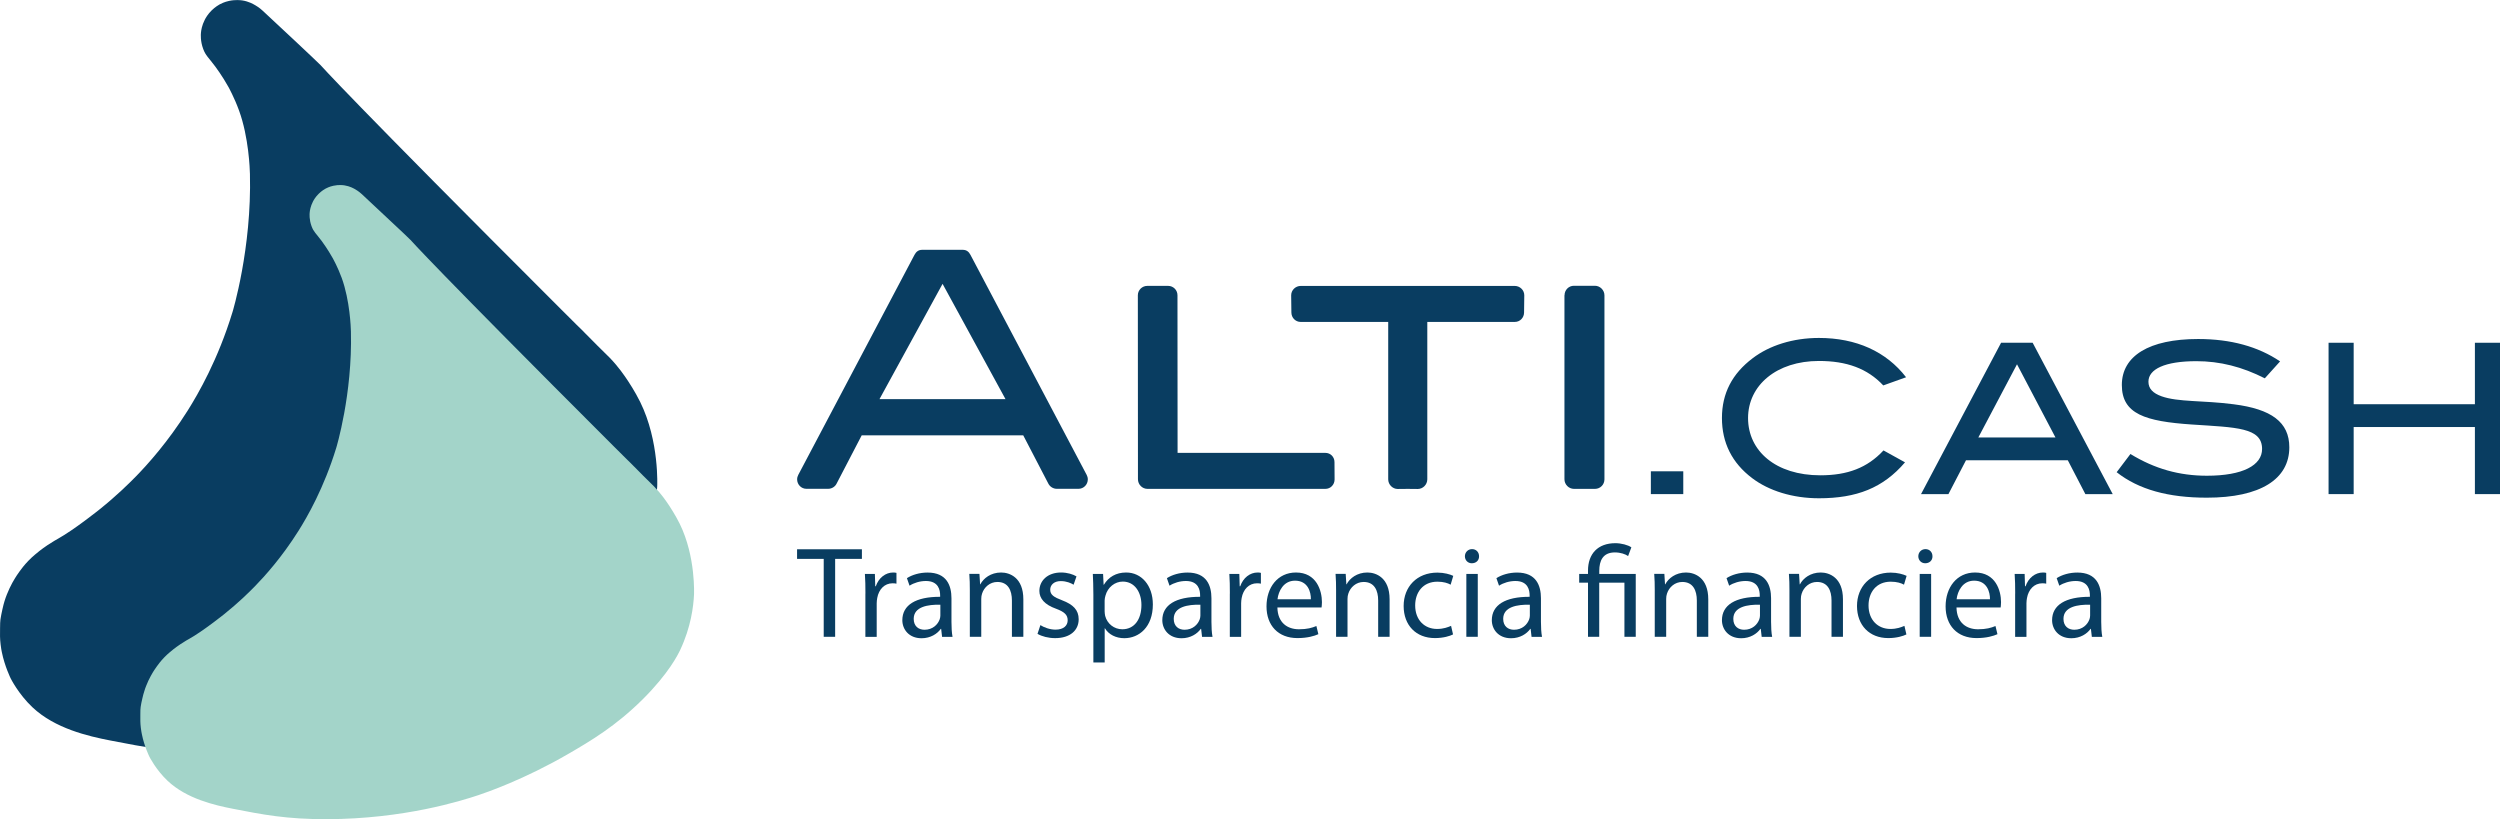 <?xml version="1.0" encoding="UTF-8"?>
<svg id="Capa_2" xmlns="http://www.w3.org/2000/svg" viewBox="0 0 468.12 153.38">
  <defs>
    <style>
      .cls-1 {
        fill: #a3d4c9;
      }

      .cls-2 {
        fill-rule: evenodd;
      }

      .cls-2, .cls-3 {
        fill: #093d61;
      }
    </style>
  </defs>
  <g id="Capa_1-2" data-name="Capa_1">
    <g>
      <g>
        <path class="cls-3" d="M123.06,91.12c-.13,2.49-.66,7.1-3.07,12.22-.48,1.03-2.5,5.16-8.28,10.92-6.02,5.99-11.67,9.32-16.47,12.11-9.95,5.78-18.32,8.63-20.11,9.23-3.67,1.23-16.49,5.29-33.68,5.35-8.92.03-14.36-1.04-20.82-2.3-4.16-.81-10.34-2.24-14.55-6.21-2.63-2.48-4.08-5.41-4.08-5.41,0,0-1.12-2.26-1.66-4.93-.06-.27-.15-.78-.23-1.45-.13-1.07-.12-1.9-.1-3.02.01-.82.02-1.24.07-1.63.07-.49.22-1.24.36-1.86H.44c.1-.46.28-1.25.61-2.2.06-.15.3-.86.73-1.77.35-.75.71-1.39,1.03-1.9.15-.25.46-.74.9-1.34.3-.41.82-1.11,1.6-1.92.49-.51.89-.86,1.23-1.15.36-.31,1.16-.98,2.35-1.78.99-.66,1.77-1.09,1.98-1.21,3.03-1.69,7.63-5.37,7.84-5.54,3.09-2.48,5.4-4.75,6.79-6.17,2.16-2.22,5.93-6.39,9.65-12.29,1.96-3.12,5.67-9.52,8.39-18.45,0,0,3.62-11.87,3.26-25.85-.02-.84-.21-6.87-2.05-11.9-.88-2.41-1.96-4.36-1.96-4.36-1.17-2.11-2.48-3.85-2.48-3.85-1.3-1.74-1.8-2.05-2.26-3.29-.55-1.48-.45-2.72-.42-3.06.04-.41.17-1.36.72-2.42.17-.34.57-1.04,1.29-1.75.67-.65,1.3-1.01,1.51-1.13.23-.12.86-.45,1.75-.64,1.21-.26,2.17-.13,2.47-.09,1.22.19,2.05.68,2.49.94.68.4,1.14.81,1.35,1.01,10.21,9.5,10.83,10.18,10.83,10.18,0,0,5.34,6.07,45.15,45.84.08.08.59.58,1.33,1.32.91.92.96.97,1.31,1.31.58.57.78.74,1.11,1.08.05.05.36.37.79.81h.01c.86.89,1.52,1.55,2.09,2.11,2.3,2.28,2.12,2.08,2.36,2.33,1.66,1.73,2.72,3.3,3.4,4.32,0,0,1.31,1.95,2.29,3.95,3.62,7.35,3.18,15.84,3.18,15.84Z"/>
        <path class="cls-1" d="M129.95,111.41c-.11,2.1-.55,5.98-2.59,10.3-.41.86-2.11,4.34-6.98,9.2-5.07,5.05-9.83,7.85-13.87,10.2-8.39,4.87-15.43,7.27-16.94,7.78-3.09,1.03-13.89,4.46-28.37,4.5-7.51.02-12.09-.87-17.54-1.94-3.5-.68-8.71-1.89-12.26-5.23-2.22-2.09-3.44-4.56-3.44-4.56,0,0-.94-1.9-1.39-4.16-.05-.23-.13-.65-.2-1.22-.11-.9-.1-1.6-.09-2.54,0-.69.01-1.04.06-1.37.06-.42.18-1.05.31-1.57h0c.09-.39.24-1.05.52-1.85.05-.13.26-.73.61-1.49.3-.63.6-1.17.86-1.6.13-.21.39-.62.76-1.13.25-.35.69-.94,1.34-1.62.42-.43.75-.73,1.04-.97.31-.27.98-.83,1.98-1.5.83-.56,1.49-.92,1.67-1.02,2.55-1.42,6.43-4.53,6.61-4.67,2.6-2.09,4.55-4,5.72-5.2,1.82-1.87,5-5.38,8.13-10.35,1.65-2.63,4.77-8.02,7.07-15.54,0,0,3.05-10,2.75-21.78-.02-.7-.18-5.78-1.72-10.03-.74-2.03-1.66-3.67-1.66-3.67-.99-1.78-2.09-3.25-2.09-3.25-1.09-1.46-1.52-1.72-1.9-2.77-.46-1.25-.38-2.29-.35-2.58.03-.35.15-1.14.61-2.04.15-.29.48-.88,1.09-1.47.56-.55,1.09-.85,1.27-.95.19-.1.72-.38,1.47-.54,1.02-.22,1.83-.11,2.08-.07,1.02.16,1.73.57,2.1.79.57.34.96.69,1.14.85,8.6,8.01,9.12,8.58,9.12,8.58,0,0,4.49,5.11,38.03,38.62.07.06.49.49,1.12,1.11.77.77.81.82,1.1,1.1.49.48.65.63.93.91.04.04.3.31.67.68h.01c.72.75,1.28,1.31,1.76,1.78,1.94,1.92,1.79,1.75,1.99,1.96,1.4,1.46,2.29,2.78,2.86,3.64,0,0,1.1,1.65,1.93,3.33,3.05,6.2,2.68,13.34,2.68,13.34Z"/>
      </g>
      <g>
        <path class="cls-2" d="M248.18,91.54h-33.32c-.98,0-1.78-.82-1.78-1.8l-.02-34.45c0-.98.8-1.76,1.77-1.76h3.9c.97,0,1.75.78,1.75,1.76l.02,29.51h27.67c.97,0,1.71.76,1.71,1.73l.02,3.24c0,.98-.75,1.77-1.73,1.77Z"/>
        <path class="cls-2" d="M263.74,91.54l-2.02.02c-.97,0-1.78-.83-1.78-1.8v-29.48h-16.4c-.97,0-1.73-.8-1.73-1.77l-.04-3.21c0-.98.82-1.76,1.79-1.76h40.07c.98,0,1.79.78,1.79,1.76l-.04,3.21c0,.97-.75,1.77-1.73,1.77h-16.39v29.48c-.01.98-.81,1.8-1.79,1.8l-2.02-.02"/>
        <path class="cls-2" d="M176.58,46.78h3.72c.68,0,1.12.37,1.41.93l21.76,41.2c.14.25.22.55.22.85,0,.97-.77,1.77-1.74,1.77h-4.06c-.7,0-1.32-.41-1.61-1.01l-4.68-9h-30.25l-4.68,9c-.28.6-.9,1.01-1.61,1.01h-4.06c-.97,0-1.74-.8-1.74-1.77,0-.31.09-.6.22-.85l21.76-41.2c.3-.56.73-.93,1.41-.93h3.9ZM176.5,53.14l-11.82,21.6h23.6l-11.79-21.6Z"/>
        <path class="cls-2" d="M292.96,55.28c0-.98.78-1.77,1.75-1.77h3.93c.98,0,1.79.82,1.79,1.8v34.46c-.01.98-.79,1.77-1.77,1.77h-3.93c-.98,0-1.79-.82-1.79-1.8v-34.46Z"/>
      </g>
      <g>
        <path class="cls-3" d="M309.12,92.52v-4.27h6.07v4.27h-6.07Z"/>
        <path class="cls-3" d="M352.64,72.17c-2.97-3.17-6.85-4.58-12.05-4.58-7.91,0-13.27,4.54-13.27,10.69s5.17,10.72,13.54,10.72c5.09,0,8.81-1.41,11.82-4.66l4.03,2.23c-4.11,4.81-9.08,6.73-16.12,6.73-4.93,0-9.39-1.41-12.49-3.76-3.8-2.86-5.67-6.65-5.67-11.27s1.92-8.3,5.75-11.19c3.13-2.39,7.55-3.8,12.41-3.8,6.97,0,12.6,2.54,16.32,7.36l-4.27,1.53Z"/>
        <path class="cls-3" d="M390.48,92.52l-3.29-6.34h-19.06l-3.29,6.34h-5.13l14.99-28.34h5.91l14.99,28.34h-5.13ZM377.68,68.21l-7.24,13.7h14.44l-7.2-13.7Z"/>
        <path class="cls-3" d="M411.25,67.63c-5.87,0-8.96,1.49-8.96,3.84,0,1.29.82,2.15,2.47,2.74,3.09,1.1,7.75.74,13.5,1.49,7.04.9,10.41,3.33,10.41,8.06,0,5.95-5.4,9.43-15.46,9.43-7.2,0-12.76-1.53-16.87-4.77l2.58-3.41c4.54,2.78,9.16,4.07,14.32,4.07,6.73,0,10.33-1.96,10.33-5.01,0-4.03-4.81-4.03-13.15-4.58-8.73-.59-13.11-1.96-13.11-7.4s5.09-8.61,14.29-8.61c6.11,0,11.23,1.41,15.34,4.19l-2.86,3.17c-4.23-2.15-8.38-3.21-12.84-3.21Z"/>
        <path class="cls-3" d="M463.42,92.52v-12.56h-22.7v12.56h-4.7v-28.34h4.7v11.51h22.7v-11.51h4.7v28.34h-4.7Z"/>
      </g>
      <g>
        <path class="cls-3" d="M154.24,104.65h-4.99v-1.8h12.14v1.8h-5.01v14.59h-2.14v-14.59Z"/>
        <path class="cls-3" d="M162.05,111.14c0-1.39-.02-2.58-.1-3.67h1.87l.07,2.31h.1c.54-1.58,1.82-2.58,3.26-2.58.24,0,.41.02.61.07v2.02c-.22-.05-.44-.07-.73-.07-1.51,0-2.58,1.14-2.87,2.75-.05.29-.1.63-.1,1v6.28h-2.12v-8.1Z"/>
        <path class="cls-3" d="M176.4,119.24l-.17-1.48h-.07c-.66.92-1.92,1.75-3.6,1.75-2.38,0-3.6-1.68-3.6-3.38,0-2.85,2.53-4.4,7.08-4.38v-.24c0-.97-.27-2.72-2.67-2.72-1.09,0-2.24.34-3.06.88l-.49-1.41c.97-.63,2.38-1.05,3.87-1.05,3.6,0,4.47,2.46,4.47,4.82v4.4c0,1.02.05,2.02.2,2.82h-1.95ZM176.08,113.23c-2.33-.05-4.99.37-4.99,2.65,0,1.39.92,2.04,2.02,2.04,1.53,0,2.5-.97,2.85-1.97.07-.22.12-.46.12-.68v-2.04Z"/>
        <path class="cls-3" d="M181.6,110.65c0-1.22-.02-2.21-.1-3.19h1.9l.12,1.95h.05c.58-1.12,1.95-2.21,3.89-2.21,1.63,0,4.16.97,4.16,5.01v7.03h-2.14v-6.79c0-1.9-.71-3.48-2.72-3.48-1.41,0-2.5,1-2.87,2.19-.1.27-.15.63-.15,1v7.08h-2.14v-8.59Z"/>
        <path class="cls-3" d="M194.81,117.05c.63.41,1.75.85,2.82.85,1.56,0,2.29-.78,2.29-1.75,0-1.02-.61-1.58-2.19-2.17-2.12-.75-3.11-1.92-3.11-3.33,0-1.9,1.53-3.45,4.06-3.45,1.19,0,2.24.34,2.89.73l-.54,1.56c-.46-.29-1.31-.68-2.41-.68-1.27,0-1.97.73-1.97,1.61,0,.97.71,1.41,2.24,1.99,2.04.78,3.09,1.8,3.09,3.55,0,2.07-1.61,3.53-4.4,3.53-1.29,0-2.48-.32-3.31-.8l.54-1.63Z"/>
        <path class="cls-3" d="M204.73,111.31c0-1.51-.05-2.72-.1-3.84h1.92l.1,2.02h.05c.88-1.44,2.26-2.29,4.18-2.29,2.85,0,4.99,2.41,4.99,5.98,0,4.23-2.58,6.32-5.35,6.32-1.56,0-2.92-.68-3.62-1.85h-.05v6.4h-2.12v-12.74ZM206.84,114.45c0,.32.05.61.1.88.39,1.48,1.68,2.5,3.21,2.5,2.26,0,3.58-1.85,3.58-4.55,0-2.36-1.24-4.38-3.5-4.38-1.46,0-2.82,1.05-3.24,2.65-.07.27-.15.58-.15.88v2.02Z"/>
        <path class="cls-3" d="M225.08,119.24l-.17-1.48h-.07c-.66.92-1.92,1.75-3.6,1.75-2.38,0-3.6-1.68-3.6-3.38,0-2.85,2.53-4.4,7.08-4.38v-.24c0-.97-.27-2.72-2.67-2.72-1.09,0-2.24.34-3.06.88l-.49-1.41c.97-.63,2.38-1.05,3.87-1.05,3.6,0,4.47,2.46,4.47,4.82v4.4c0,1.02.05,2.02.2,2.82h-1.95ZM224.77,113.23c-2.33-.05-4.99.37-4.99,2.65,0,1.39.92,2.04,2.02,2.04,1.53,0,2.5-.97,2.85-1.97.07-.22.12-.46.12-.68v-2.04Z"/>
        <path class="cls-3" d="M230.29,111.14c0-1.39-.02-2.58-.1-3.67h1.87l.07,2.31h.1c.54-1.58,1.82-2.58,3.26-2.58.24,0,.41.02.61.07v2.02c-.22-.05-.44-.07-.73-.07-1.51,0-2.58,1.14-2.87,2.75-.05.29-.1.63-.1,1v6.28h-2.12v-8.1Z"/>
        <path class="cls-3" d="M239.19,113.74c.05,2.89,1.9,4.09,4.04,4.09,1.53,0,2.46-.27,3.26-.61l.37,1.53c-.75.34-2.04.73-3.92.73-3.62,0-5.79-2.38-5.79-5.93s2.09-6.35,5.52-6.35c3.84,0,4.86,3.38,4.86,5.55,0,.44-.05.78-.07,1h-8.27ZM245.46,112.21c.02-1.36-.56-3.48-2.97-3.48-2.17,0-3.11,1.99-3.28,3.48h6.25Z"/>
        <path class="cls-3" d="M250.18,110.65c0-1.22-.02-2.21-.1-3.19h1.9l.12,1.95h.05c.58-1.12,1.95-2.21,3.89-2.21,1.63,0,4.16.97,4.16,5.01v7.03h-2.14v-6.79c0-1.9-.71-3.48-2.72-3.48-1.41,0-2.5,1-2.87,2.19-.1.27-.15.63-.15,1v7.08h-2.14v-8.59Z"/>
        <path class="cls-3" d="M272.07,118.8c-.56.29-1.8.68-3.38.68-3.55,0-5.86-2.41-5.86-6.01s2.48-6.25,6.32-6.25c1.26,0,2.38.32,2.97.61l-.49,1.65c-.51-.29-1.31-.56-2.48-.56-2.7,0-4.16,1.99-4.16,4.45,0,2.72,1.75,4.4,4.09,4.4,1.22,0,2.02-.32,2.63-.58l.37,1.61Z"/>
        <path class="cls-3" d="M276.95,104.16c.02.73-.51,1.31-1.36,1.31-.75,0-1.29-.58-1.29-1.31s.56-1.34,1.34-1.34,1.31.58,1.31,1.34ZM274.57,119.24v-11.77h2.14v11.77h-2.14Z"/>
        <path class="cls-3" d="M286.78,119.24l-.17-1.48h-.07c-.66.92-1.92,1.75-3.6,1.75-2.38,0-3.6-1.68-3.6-3.38,0-2.85,2.53-4.4,7.08-4.38v-.24c0-.97-.27-2.72-2.67-2.72-1.09,0-2.24.34-3.06.88l-.49-1.41c.97-.63,2.38-1.05,3.87-1.05,3.6,0,4.47,2.46,4.47,4.82v4.4c0,1.02.05,2.02.2,2.82h-1.95ZM286.46,113.23c-2.33-.05-4.99.37-4.99,2.65,0,1.39.92,2.04,2.02,2.04,1.53,0,2.5-.97,2.85-1.97.07-.22.12-.46.12-.68v-2.04Z"/>
        <path class="cls-3" d="M297.35,119.24v-10.14h-1.65v-1.63h1.65v-.63c0-3.11,1.82-5.13,5.13-5.13,1.09,0,2.38.34,2.99.78l-.61,1.63c-.51-.36-1.43-.68-2.48-.68-2.26,0-2.92,1.58-2.92,3.45v.58h6.83v11.77h-2.12v-10.14h-4.72v10.14h-2.12Z"/>
        <path class="cls-3" d="M309.85,110.65c0-1.22-.02-2.21-.1-3.19h1.9l.12,1.95h.05c.58-1.12,1.95-2.21,3.89-2.21,1.63,0,4.16.97,4.16,5.01v7.03h-2.14v-6.79c0-1.9-.71-3.48-2.72-3.48-1.41,0-2.5,1-2.87,2.19-.1.27-.15.63-.15,1v7.08h-2.14v-8.59Z"/>
        <path class="cls-3" d="M329.87,119.24l-.17-1.48h-.07c-.66.92-1.92,1.75-3.6,1.75-2.38,0-3.6-1.68-3.6-3.38,0-2.85,2.53-4.4,7.08-4.38v-.24c0-.97-.27-2.72-2.67-2.72-1.09,0-2.24.34-3.06.88l-.49-1.41c.97-.63,2.38-1.05,3.87-1.05,3.6,0,4.47,2.46,4.47,4.82v4.4c0,1.02.05,2.02.2,2.82h-1.95ZM329.55,113.23c-2.33-.05-4.99.37-4.99,2.65,0,1.39.92,2.04,2.02,2.04,1.53,0,2.5-.97,2.85-1.97.07-.22.12-.46.12-.68v-2.04Z"/>
        <path class="cls-3" d="M335.07,110.65c0-1.22-.02-2.21-.1-3.19h1.9l.12,1.95h.05c.58-1.12,1.95-2.21,3.89-2.21,1.63,0,4.16.97,4.16,5.01v7.03h-2.14v-6.79c0-1.9-.71-3.48-2.72-3.48-1.41,0-2.5,1-2.87,2.19-.1.27-.15.63-.15,1v7.08h-2.14v-8.59Z"/>
        <path class="cls-3" d="M356.96,118.8c-.56.29-1.8.68-3.38.68-3.55,0-5.86-2.41-5.86-6.01s2.48-6.25,6.32-6.25c1.26,0,2.38.32,2.97.61l-.49,1.65c-.51-.29-1.31-.56-2.48-.56-2.7,0-4.16,1.99-4.16,4.45,0,2.72,1.75,4.4,4.09,4.4,1.22,0,2.02-.32,2.63-.58l.37,1.61Z"/>
        <path class="cls-3" d="M361.85,104.16c.02.73-.51,1.31-1.36,1.31-.75,0-1.29-.58-1.29-1.31s.56-1.34,1.34-1.34,1.31.58,1.31,1.34ZM359.46,119.24v-11.77h2.14v11.77h-2.14Z"/>
        <path class="cls-3" d="M366.35,113.74c.05,2.89,1.9,4.09,4.04,4.09,1.53,0,2.46-.27,3.26-.61l.37,1.53c-.75.34-2.04.73-3.92.73-3.62,0-5.79-2.38-5.79-5.93s2.09-6.35,5.52-6.35c3.84,0,4.86,3.38,4.86,5.55,0,.44-.05.78-.07,1h-8.27ZM372.62,112.21c.02-1.36-.56-3.48-2.97-3.48-2.17,0-3.11,1.99-3.28,3.48h6.25Z"/>
        <path class="cls-3" d="M377.34,111.14c0-1.39-.02-2.58-.1-3.67h1.87l.07,2.31h.1c.54-1.58,1.82-2.58,3.26-2.58.24,0,.41.02.61.07v2.02c-.22-.05-.44-.07-.73-.07-1.51,0-2.58,1.14-2.87,2.75-.05.29-.1.63-.1,1v6.28h-2.12v-8.1Z"/>
        <path class="cls-3" d="M391.69,119.24l-.17-1.48h-.07c-.66.92-1.92,1.75-3.6,1.75-2.38,0-3.6-1.68-3.6-3.38,0-2.85,2.53-4.4,7.08-4.38v-.24c0-.97-.27-2.72-2.67-2.72-1.09,0-2.24.34-3.06.88l-.49-1.41c.97-.63,2.38-1.05,3.87-1.05,3.6,0,4.47,2.46,4.47,4.82v4.4c0,1.02.05,2.02.2,2.82h-1.95ZM391.37,113.23c-2.33-.05-4.99.37-4.99,2.65,0,1.39.92,2.04,2.02,2.04,1.53,0,2.5-.97,2.85-1.97.07-.22.12-.46.12-.68v-2.04Z"/>
      </g>
    </g>
  </g>
</svg>